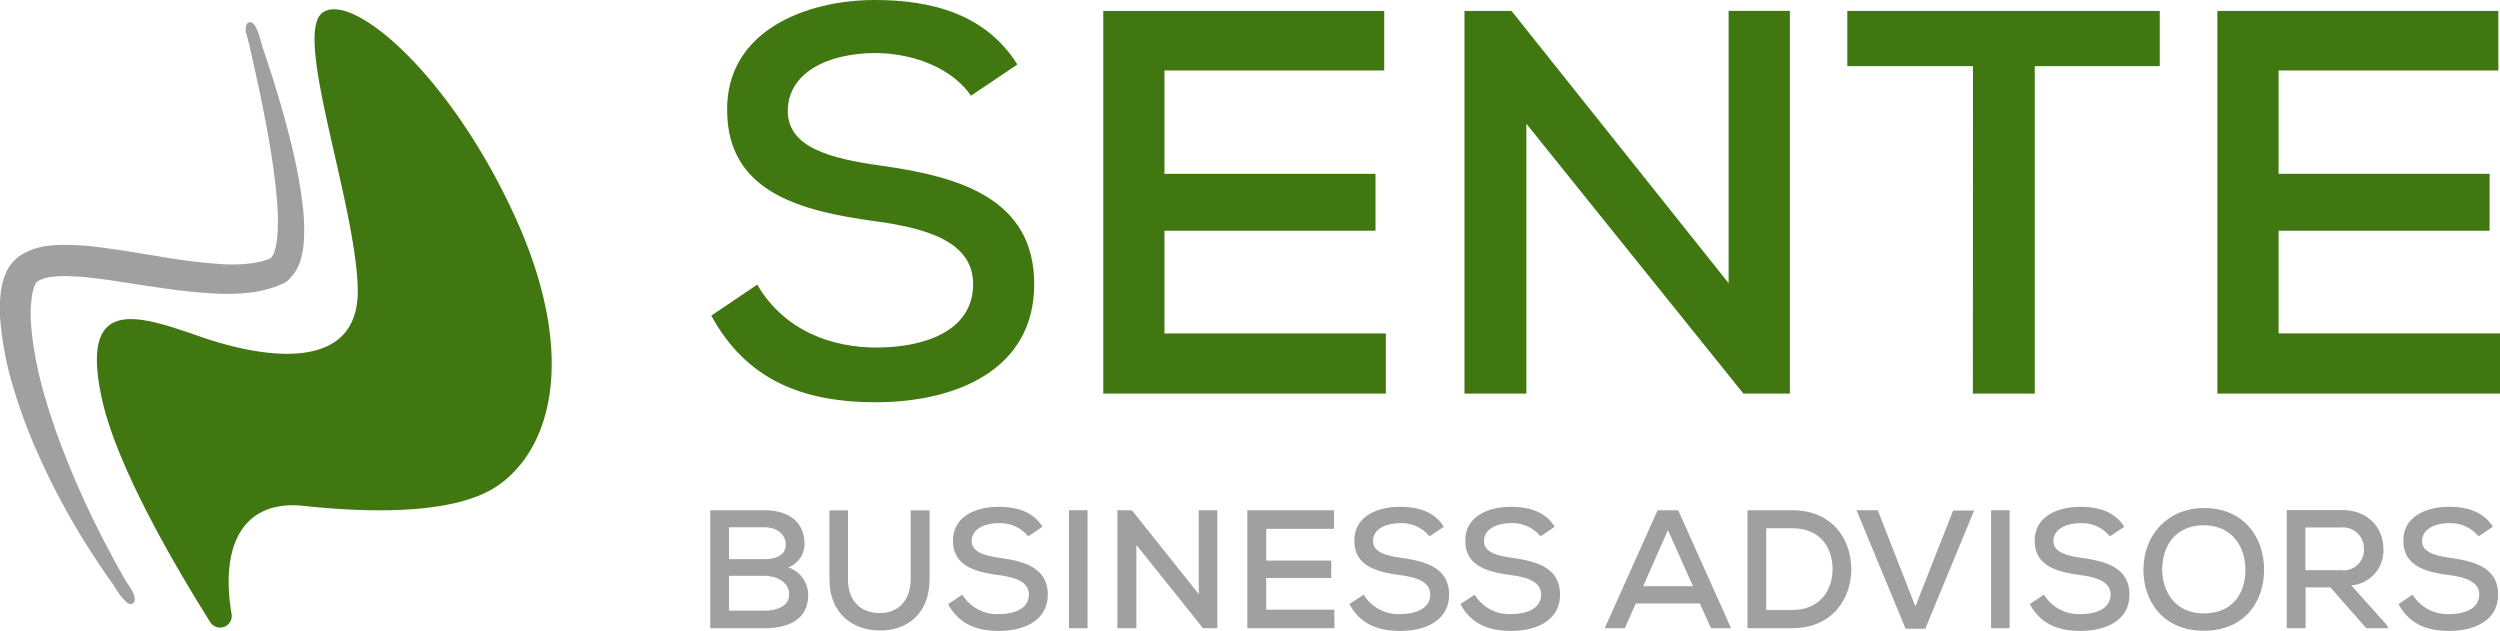 <svg id="Layer_1" data-name="Layer 1" xmlns="http://www.w3.org/2000/svg" viewBox="0 0 403.98 101.95"><defs><style>.cls-1{fill:#a0a0a0;}.cls-2{fill:#407710;}</style></defs><path class="cls-1" d="M123.52,82.45c3.62,0,6.48,1.66,6.48,5.45a4,4,0,0,1-2.64,3.78,4.71,4.71,0,0,1,3.24,4.39c0,4.16-3.32,5.44-7.08,5.44h-8.75V82.45Zm-5.72,7.9h5.74c2.29,0,3.44-.9,3.44-2.4,0-1.33-1.17-2.75-3.46-2.75H117.8Zm0,8.33h5.72c1.69,0,4-.54,4-2.64s-2.26-3-4-3H117.8Z"/><path class="cls-1" d="M150.21,82.48V93.61c0,5.62-3.7,8.42-8.31,8.26-4.25-.11-7.87-2.83-7.87-8.26V82.48h3V93.61c0,3.46,2,5.34,4.84,5.45,3,.17,5.29-1.82,5.29-5.45V82.48Z"/><path class="cls-1" d="M166.15,86.67a5.81,5.81,0,0,0-4.71-2.13c-2.57,0-4.42,1.07-4.42,2.89s2.13,2.37,4.63,2.73c3.92.54,7.66,1.63,7.66,5.91s-3.93,5.88-7.9,5.88c-3.65,0-6.46-1.12-8.2-4.33l2.29-1.53a6.6,6.6,0,0,0,5.94,3.14c2.28,0,4.82-.77,4.82-3.16,0-2.07-2.21-2.78-4.88-3.14-3.79-.51-7.38-1.47-7.38-5.55s3.92-5.48,7.35-5.48c2.75,0,5.51.66,7.11,3.22Z"/><path class="cls-1" d="M172.74,101.51V82.45h3v19.06Z"/><path class="cls-1" d="M193.71,96V82.45h3v19.06h-2.31L183.63,88.06v13.45h-3.07V82.45h2.34Z"/><path class="cls-1" d="M215.64,101.51H201.56V82.45h14v3H204.61v5.14h10.51V93.4H204.61v5.12h11Z"/><path class="cls-1" d="M231,86.67a5.79,5.79,0,0,0-4.71-2.13c-2.56,0-4.42,1.07-4.42,2.89s2.13,2.37,4.63,2.73c3.93.54,7.66,1.63,7.66,5.91s-3.92,5.88-7.9,5.88c-3.65,0-6.46-1.12-8.2-4.33l2.29-1.53a6.6,6.6,0,0,0,5.94,3.14c2.28,0,4.82-.77,4.82-3.16,0-2.07-2.21-2.78-4.88-3.14-3.78-.51-7.38-1.47-7.38-5.55s3.92-5.48,7.35-5.48c2.76,0,5.51.66,7.11,3.22Z"/><path class="cls-1" d="M248.93,86.67a5.81,5.81,0,0,0-4.72-2.13c-2.56,0-4.41,1.07-4.41,2.89s2.13,2.37,4.63,2.73c3.92.54,7.66,1.63,7.66,5.91s-3.93,5.88-7.9,5.88c-3.65,0-6.46-1.12-8.2-4.33l2.29-1.53a6.59,6.59,0,0,0,5.93,3.14c2.29,0,4.82-.77,4.82-3.16,0-2.07-2.2-2.78-4.87-3.14-3.79-.51-7.38-1.47-7.38-5.55s3.92-5.48,7.35-5.48c2.75,0,5.5.66,7.11,3.22Z"/><path class="cls-1" d="M274.67,97.51H264.34l-1.79,4h-3.24l8.55-19.06h3.32l8.55,19.06h-3.24Zm-5.15-11.85-4,9.07h8.06Z"/><path class="cls-1" d="M289.59,82.45c6.51,0,9.48,4.66,9.56,9.37s-2.88,9.69-9.56,9.69h-7.21V82.45ZM285.4,98.57h4.19c4.66,0,6.62-3.43,6.54-6.78s-2-6.43-6.54-6.43H285.4Z"/><path class="cls-1" d="M311.11,101.6h-3.18L300,82.45h3.43L309.51,98l6.1-15.5H319Z"/><path class="cls-1" d="M321.74,101.51V82.45h3v19.06Z"/><path class="cls-1" d="M340.94,86.67a5.79,5.79,0,0,0-4.71-2.13c-2.56,0-4.41,1.07-4.41,2.89s2.12,2.37,4.63,2.73c3.92.54,7.65,1.63,7.65,5.91s-3.92,5.88-7.9,5.88c-3.65,0-6.45-1.12-8.2-4.33l2.29-1.53a6.6,6.6,0,0,0,5.94,3.14c2.29,0,4.82-.77,4.82-3.16,0-2.07-2.21-2.78-4.88-3.14-3.78-.51-7.38-1.47-7.38-5.55s3.93-5.48,7.36-5.48c2.75,0,5.5.66,7.11,3.22Z"/><path class="cls-1" d="M365.86,92.06c0,5.15-3.13,9.86-9.75,9.86s-9.75-4.82-9.75-9.83c0-5.8,4.06-10,9.81-10C362.68,82.12,365.86,86.91,365.86,92.06Zm-9.75,7.06c4.74,0,6.73-3.35,6.73-7s-2-7.17-6.67-7.25c-4.42,0-6.78,3.08-6.78,7.25C349.44,95.49,351.4,99.12,356.11,99.12Z"/><path class="cls-1" d="M385.94,101.51h-3.57l-5.8-6.59h-4v6.59h-3.05V82.42c3,0,5.91,0,8.88,0,4.41,0,6.73,3,6.73,6.24a5.62,5.62,0,0,1-5.18,5.93l5.69,6.35Zm-13.4-16.28v6.91h5.8a3.28,3.28,0,0,0,3.65-3.4,3.39,3.39,0,0,0-3.62-3.51Z"/><path class="cls-1" d="M400.51,86.67a5.79,5.79,0,0,0-4.71-2.13c-2.56,0-4.41,1.07-4.41,2.89s2.12,2.37,4.63,2.73c3.92.54,7.65,1.63,7.65,5.91s-3.92,5.88-7.9,5.88c-3.65,0-6.45-1.12-8.19-4.33l2.28-1.53a6.61,6.61,0,0,0,5.94,3.14c2.29,0,4.82-.77,4.82-3.16,0-2.07-2.2-2.78-4.87-3.14-3.79-.51-7.39-1.47-7.39-5.55s3.93-5.48,7.36-5.48c2.75,0,5.5.66,7.11,3.22Z"/><path class="cls-2" d="M156.9,15.46c-2.92-4.24-8.84-6.8-15.29-6.89-8.3,0-14.31,3.44-14.31,9.36s6.89,7.69,15,8.83c12.72,1.77,24.82,5.3,24.82,19.17S154.42,65,141.52,65c-11.83,0-20.93-3.62-26.58-14L122.36,46c4.41,7.51,12.1,10.16,19.25,10.16,7.42,0,15.64-2.47,15.64-10.25,0-6.71-7.16-9-15.81-10.16-12.28-1.67-23.94-4.77-23.94-18C117.41,5,130.22,0,141.35,0c8.92,0,17.84,2.12,23.05,10.42Z"/><path class="cls-2" d="M223.94,63.6H178.28V1.77h45.4v9.62H188.17v16.7h34.1v9.19h-34.1v16.6h35.77Z"/><path class="cls-2" d="M279.33,45.76v-44h9.9V63.6h-7.51L246.65,20V63.6h-10V1.77h7.6Z"/><path class="cls-2" d="M318.82,10.69H298.51V1.77H349v8.92H328.8V63.6h-10Z"/><path class="cls-2" d="M404,63.6H358.31V1.77h45.4v9.62H368.2v16.7h34.1v9.19H368.2v16.6H404Z"/><path class="cls-1" d="M48.92,33.2A81.73,81.73,0,0,0,47,23c-.81-3.34-1.76-6.63-2.78-9.9-.57-1.8-1.15-3.59-1.77-5.38-.28-.82-.87-4-2-4.14a.68.68,0,0,0-.66.5,2.24,2.24,0,0,0,0,1.33c.34,1.11.58,2.25.84,3.39.37,1.64.74,3.29,1.09,4.94.71,3.31,1.36,6.62,1.92,9.94.27,1.65.52,3.31.73,5s.37,3.3.47,4.93a30.1,30.1,0,0,1-.05,4.76,11.45,11.45,0,0,1-.38,2.09,2.91,2.91,0,0,1-.64,1.22l-.13.08,0,0-.22.1c-.3.12-.62.23-1,.33a15,15,0,0,1-2.12.4,26.77,26.77,0,0,1-4.67.08,95.21,95.21,0,0,1-9.83-1.22c-3.33-.54-6.69-1.13-10.17-1.55a43,43,0,0,0-5.4-.33,21.07,21.07,0,0,0-2.9.21,11.25,11.25,0,0,0-3.17,1,7.43,7.43,0,0,0-1.62,1.09,6.37,6.37,0,0,0-1.3,1.65l-.13.23a2,2,0,0,0-.1.22l-.16.4a6.93,6.93,0,0,0-.29.79l-.21.78c-.07.26-.1.51-.15.76A22,22,0,0,0,.1,52.3,51.93,51.93,0,0,0,2.19,62.74a84.74,84.74,0,0,0,3.59,9.79,117.07,117.07,0,0,0,9.89,18.11q1.29,2,2.65,3.85a11.89,11.89,0,0,0,2.16,2.86c.44.34,1.1.41,1.27-.29.24-1-1.05-2.54-1.5-3.32-.83-1.45-1.64-2.92-2.42-4.39A146.08,146.08,0,0,1,9.52,71c-.29-.78-.57-1.56-.83-2.35s-.52-1.58-.78-2.37-.48-1.59-.72-2.38-.45-1.59-.64-2.39c-.41-1.6-.74-3.2-1-4.8A43.9,43.9,0,0,1,5,52a19.59,19.59,0,0,1,.21-4.46c0-.16.06-.34.11-.49l.13-.45c0-.16.11-.26.15-.39l.08-.2,0-.06,0-.05A1.23,1.23,0,0,1,6,45.54a2.53,2.53,0,0,1,.51-.31,5.9,5.9,0,0,1,1.7-.47,16.43,16.43,0,0,1,2.17-.15,41.74,41.74,0,0,1,4.77.33c3.27.37,6.6,1,10,1.45a89.66,89.66,0,0,0,10.41,1.08A32.12,32.12,0,0,0,41,47.2a16.83,16.83,0,0,0,2.86-.66A12.29,12.29,0,0,0,45.31,46l.35-.17.1,0,.13-.07.25-.16.25-.16a1.92,1.92,0,0,0,.22-.18A3.89,3.89,0,0,0,47,44.8a6,6,0,0,0,.66-.81,9,9,0,0,0,.47-.83c.14-.28.23-.54.34-.82s.16-.52.23-.78a14.36,14.36,0,0,0,.42-2.94A34.49,34.49,0,0,0,48.92,33.2Z"/><path class="cls-2" d="M37.43,99.28A1.88,1.88,0,0,1,34,100.57C27.52,90.27,18.79,75,16.48,64.5c-3.79-17.22,6.2-13.44,16.19-10s25.49,5.86,25.14-7.92S47.48,5.94,52,2.15s20.32,9.3,31,32.38S89,73,80,78.76c-6.3,4-18.3,4.33-30.81,3C39.26,80.64,35.52,88.11,37.43,99.28Z"/></svg>